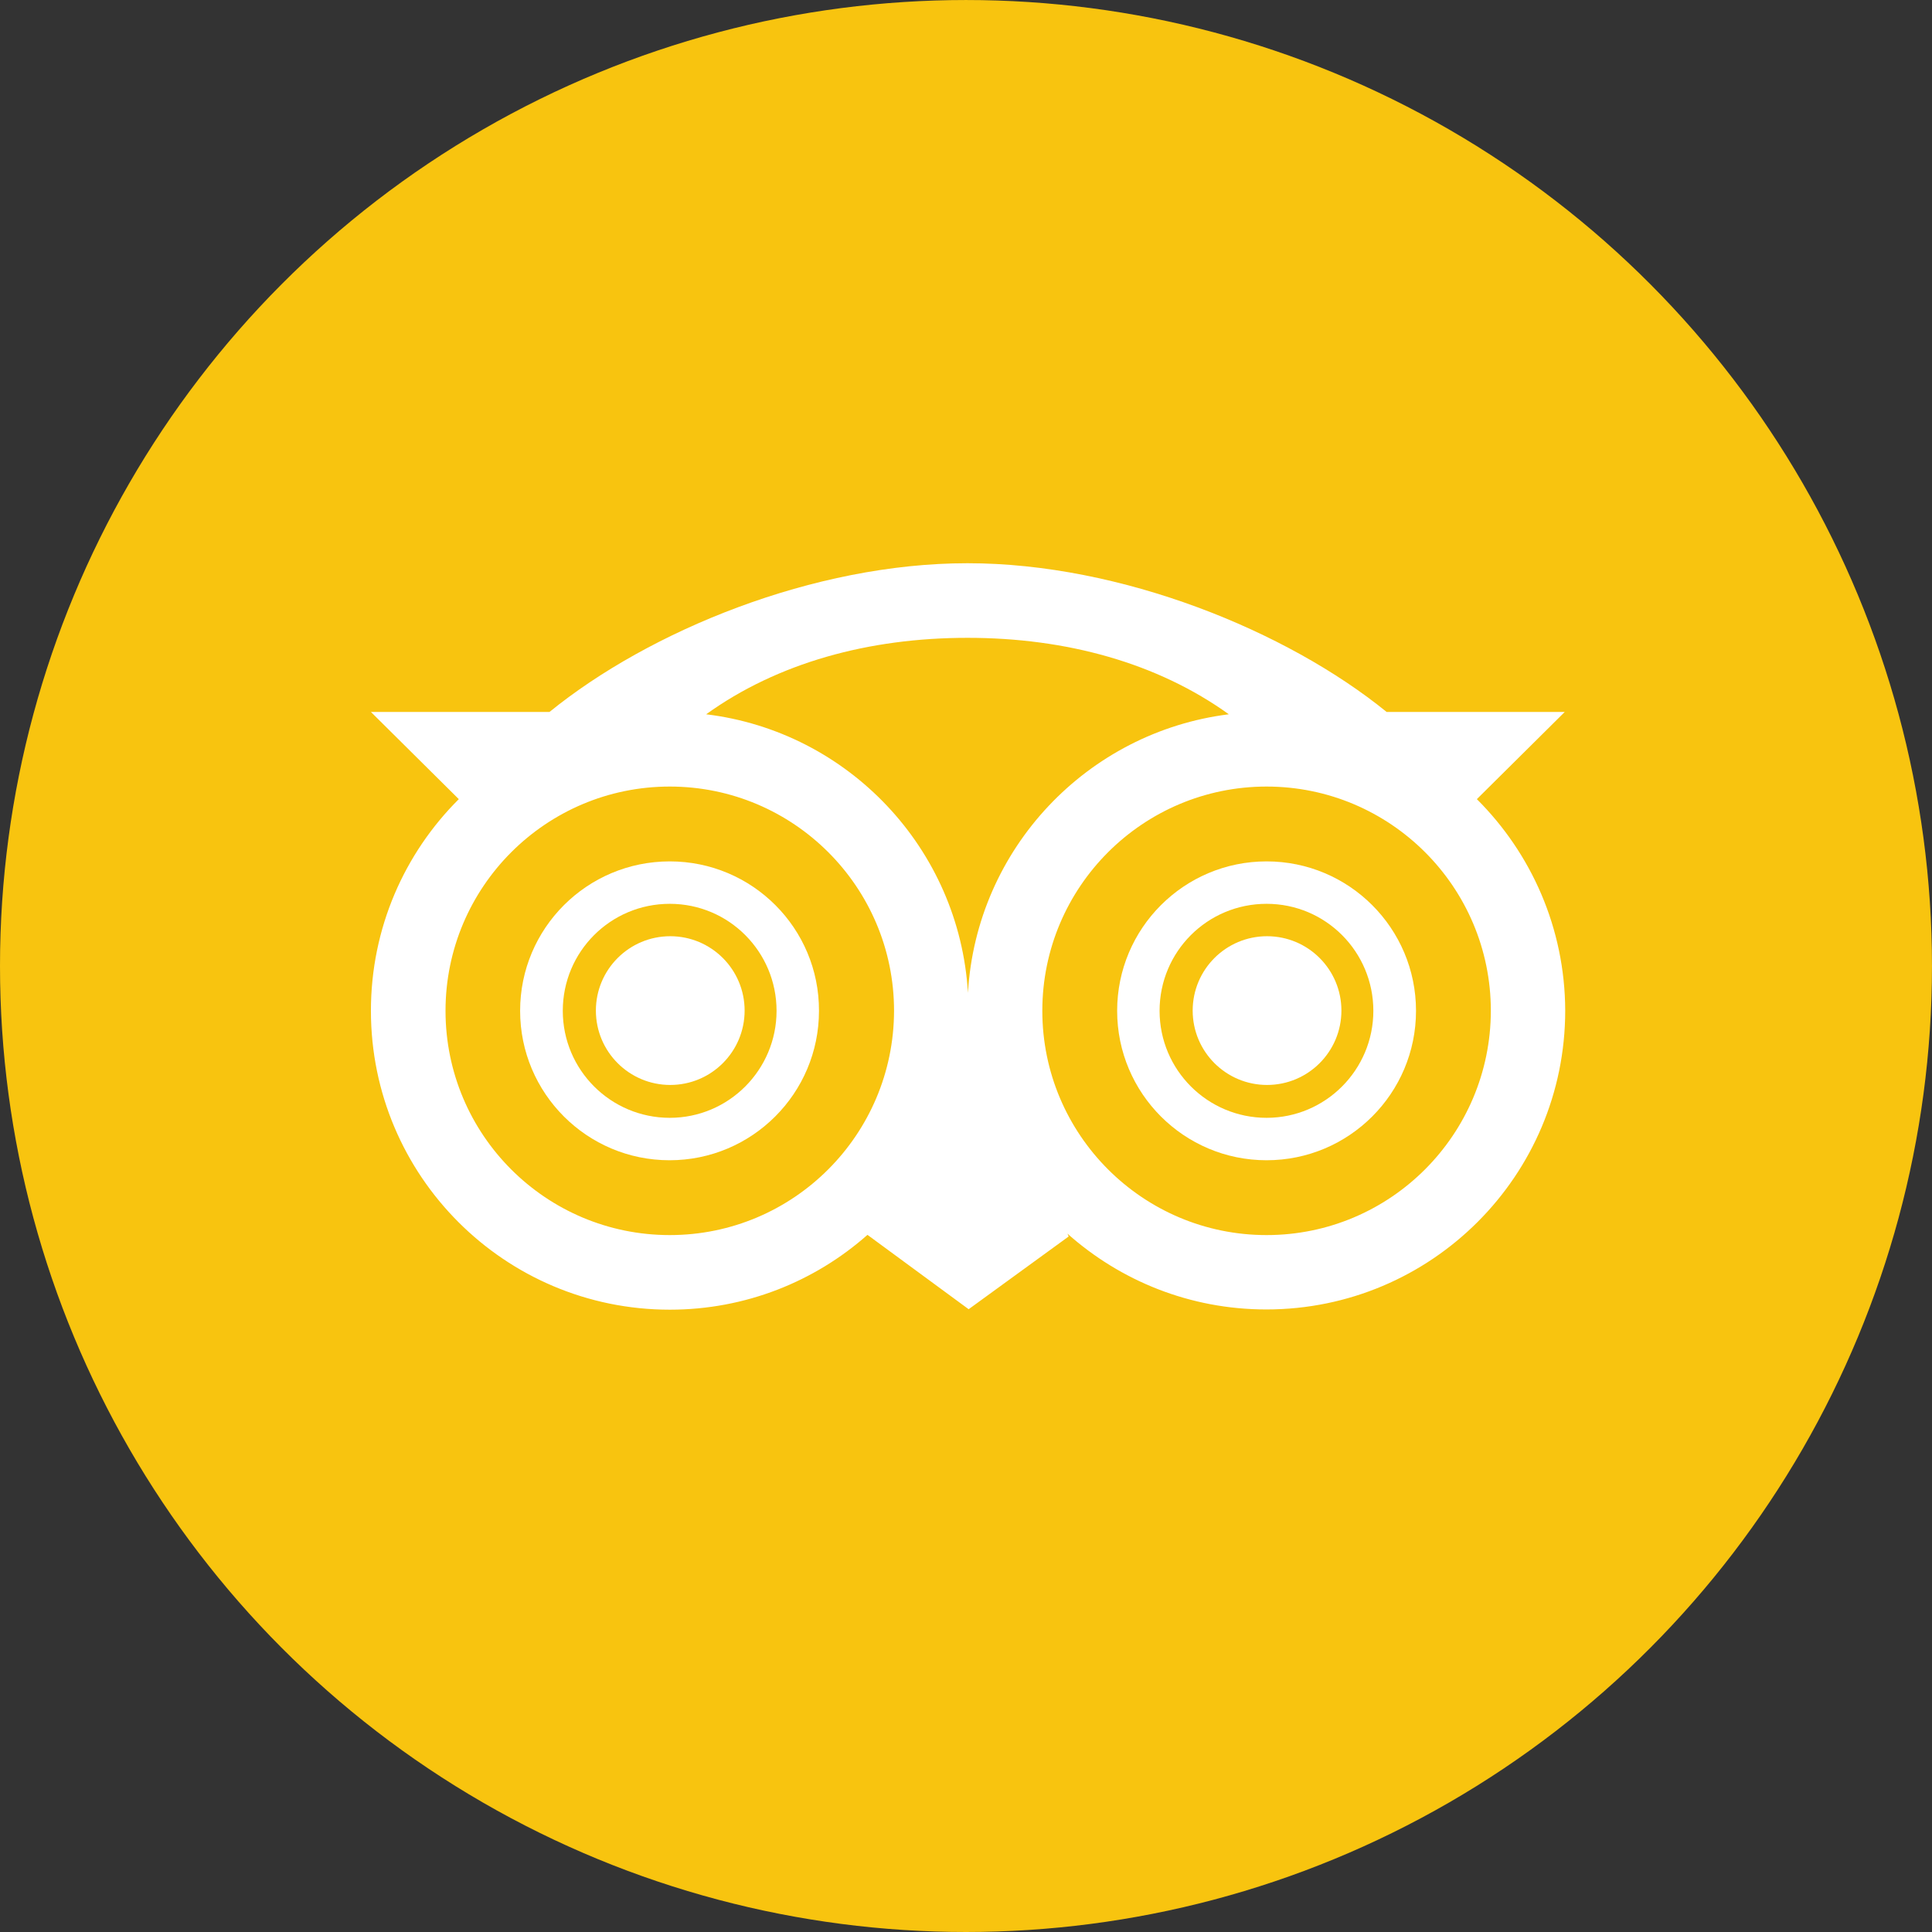 <?xml version="1.0" encoding="UTF-8" standalone="no"?>
<!-- Created with Inkscape (http://www.inkscape.org/) -->

<svg
   xmlns:dc="http://purl.org/dc/elements/1.1/"
   xmlns:cc="http://creativecommons.org/ns#"
   xmlns:rdf="http://www.w3.org/1999/02/22-rdf-syntax-ns#"
   xmlns:svg="http://www.w3.org/2000/svg"
   xmlns="http://www.w3.org/2000/svg"
   xmlns:sodipodi="http://sodipodi.sourceforge.net/DTD/sodipodi-0.dtd"
   xmlns:inkscape="http://www.inkscape.org/namespaces/inkscape"
   width="111.881mm"
   height="111.881mm"
   viewBox="0 0 111.881 111.881"
   version="1.1"
   id="svg8"
   inkscape:version="0.92.4 (5da689c313, 2019-01-14)"
   sodipodi:docname="tripadvisor.svg">
  <rect x="0" y="0" width="111.881" height="111.881" fill="#333333" stroke="none"/>
  <defs
     id="defs2" />
  <sodipodi:namedview
     id="base"
     pagecolor="#ffffff"
     bordercolor="#666666"
     borderopacity="1.0"
     inkscape:pageopacity="0.0"
     inkscape:pageshadow="2"
     inkscape:zoom="0.98994949"
     inkscape:cx="71.903022"
     inkscape:cy="178.68438"
     inkscape:document-units="mm"
     inkscape:current-layer="layer1"
     showgrid="false"
     fit-margin-top="0"
     fit-margin-left="0"
     fit-margin-right="0"
     fit-margin-bottom="0"
     inkscape:window-width="1920"
     inkscape:window-height="1051"
     inkscape:window-x="-9"
     inkscape:window-y="-9"
     inkscape:window-maximized="1" />
  <g
     inkscape:label="Livello 1"
     inkscape:groupmode="layer"
     id="layer1"
     transform="translate(-53.673,-52.827)">
    <circle
       style="opacity:1;fill:#f8c40f;fill-opacity:1;stroke:none;stroke-width:20;stroke-linecap:butt;stroke-linejoin:miter;stroke-miterlimit:4;stroke-dasharray:none;stroke-dashoffset:0;stroke-opacity:1;paint-order:markers stroke fill"
       id="path842"
       cx="109.613"
       cy="108.768"
       r="55.94" />
    <g
       id="g840"
       transform="matrix(0.135,0,0,0.135,75.153,85.443)"
       style="fill:#ffffff;fill-opacity:1">
      <path
         id="path817"
         d="M 128.2,127.9 C 92.7,127.9 64,156.6 64,192 c 0,35.4 28.7,64.1 64.1,64.1 35.4,0 64.1,-28.7 64.1,-64.1 0.1,-35.4 -28.6,-64.1 -64,-64.1 z m 0,110 c -25.3,0 -45.9,-20.5 -45.9,-45.9 0,-25.4 20.5,-45.9 45.9,-45.9 25.4,0 45.8,20.6 45.8,45.9 0,25.3 -20.5,45.9 -45.8,45.9 z"
         class="st0"
         inkscape:connector-curvature="0"
         style="fill:#ffffff;fill-opacity:1" />
      <circle
         id="circle819"
         r="31.9"
         cy="191.9"
         cx="128.4"
         class="st0"
         style="fill:#ffffff;fill-opacity:1" />
      <path
         id="path821"
         d="m 384.2,127.9 c -35.4,0 -64.1,28.7 -64.1,64.1 0,35.4 28.7,64.1 64.1,64.1 35.4,0 64.1,-28.7 64.1,-64.1 0,-35.4 -28.7,-64.1 -64.1,-64.1 z m 0,110 c -25.3,0 -45.9,-20.5 -45.9,-45.9 0,-25.4 20.5,-45.9 45.9,-45.9 25.4,0 45.8,20.6 45.8,45.9 0,25.3 -20.5,45.9 -45.8,45.9 z"
         class="st0"
         inkscape:connector-curvature="0"
         style="fill:#ffffff;fill-opacity:1" />
      <circle
         id="circle823"
         r="31.9"
         cy="191.9"
         cx="384.4"
         class="st0"
         style="fill:#ffffff;fill-opacity:1" />
      <path
         id="path825"
         d="M 474.4,101.2 512.1,63.8 H 435.7 C 392.9,29 321.8,0 255.9,0 189.9,0 119.4,29 76.6,63.8 H 0 l 37.7,37.4 C 14.4,124.4 0,156.5 0,192 c 0,70.8 57.4,128.2 128.2,128.2 32.5,0 62.2,-12.1 84.8,-32.1 l 43.4,31.9 42.9,-31.2 -0.5,-1.2 c 22.7,20.2 52.5,32.5 85.3,32.5 70.8,0 128.2,-57.4 128.2,-128.2 -0.1,-35.4 -14.6,-67.5 -37.9,-90.7 z M 368,64.8 C 307.3,72.4 259.7,122.4 256.1,184.3 252.4,122.3 204.7,72.2 143.8,64.8 174.4,42.8 213.4,32 255.9,32 298.4,32 337.4,42.8 368,64.8 Z M 128.2,288.2 C 75,288.2 32,245.1 32,192 c 0,-53.1 43.1,-96.2 96.2,-96.2 53.1,0 96.2,43.1 96.2,96.2 -0.1,53.1 -43.1,96.2 -96.2,96.2 z m 256,0 c -53.1,0 -96.2,-43.1 -96.2,-96.2 0,-53.1 43.1,-96.2 96.2,-96.2 53.1,0 96.2,43.1 96.2,96.2 -0.1,53.1 -43.1,96.2 -96.2,96.2 z"
         class="st0"
         inkscape:connector-curvature="0"
         style="fill:#ffffff;fill-opacity:1" />
    </g>
  </g>
  <style
     id="style815">.st0{fill:#08808a}</style>
</svg>
